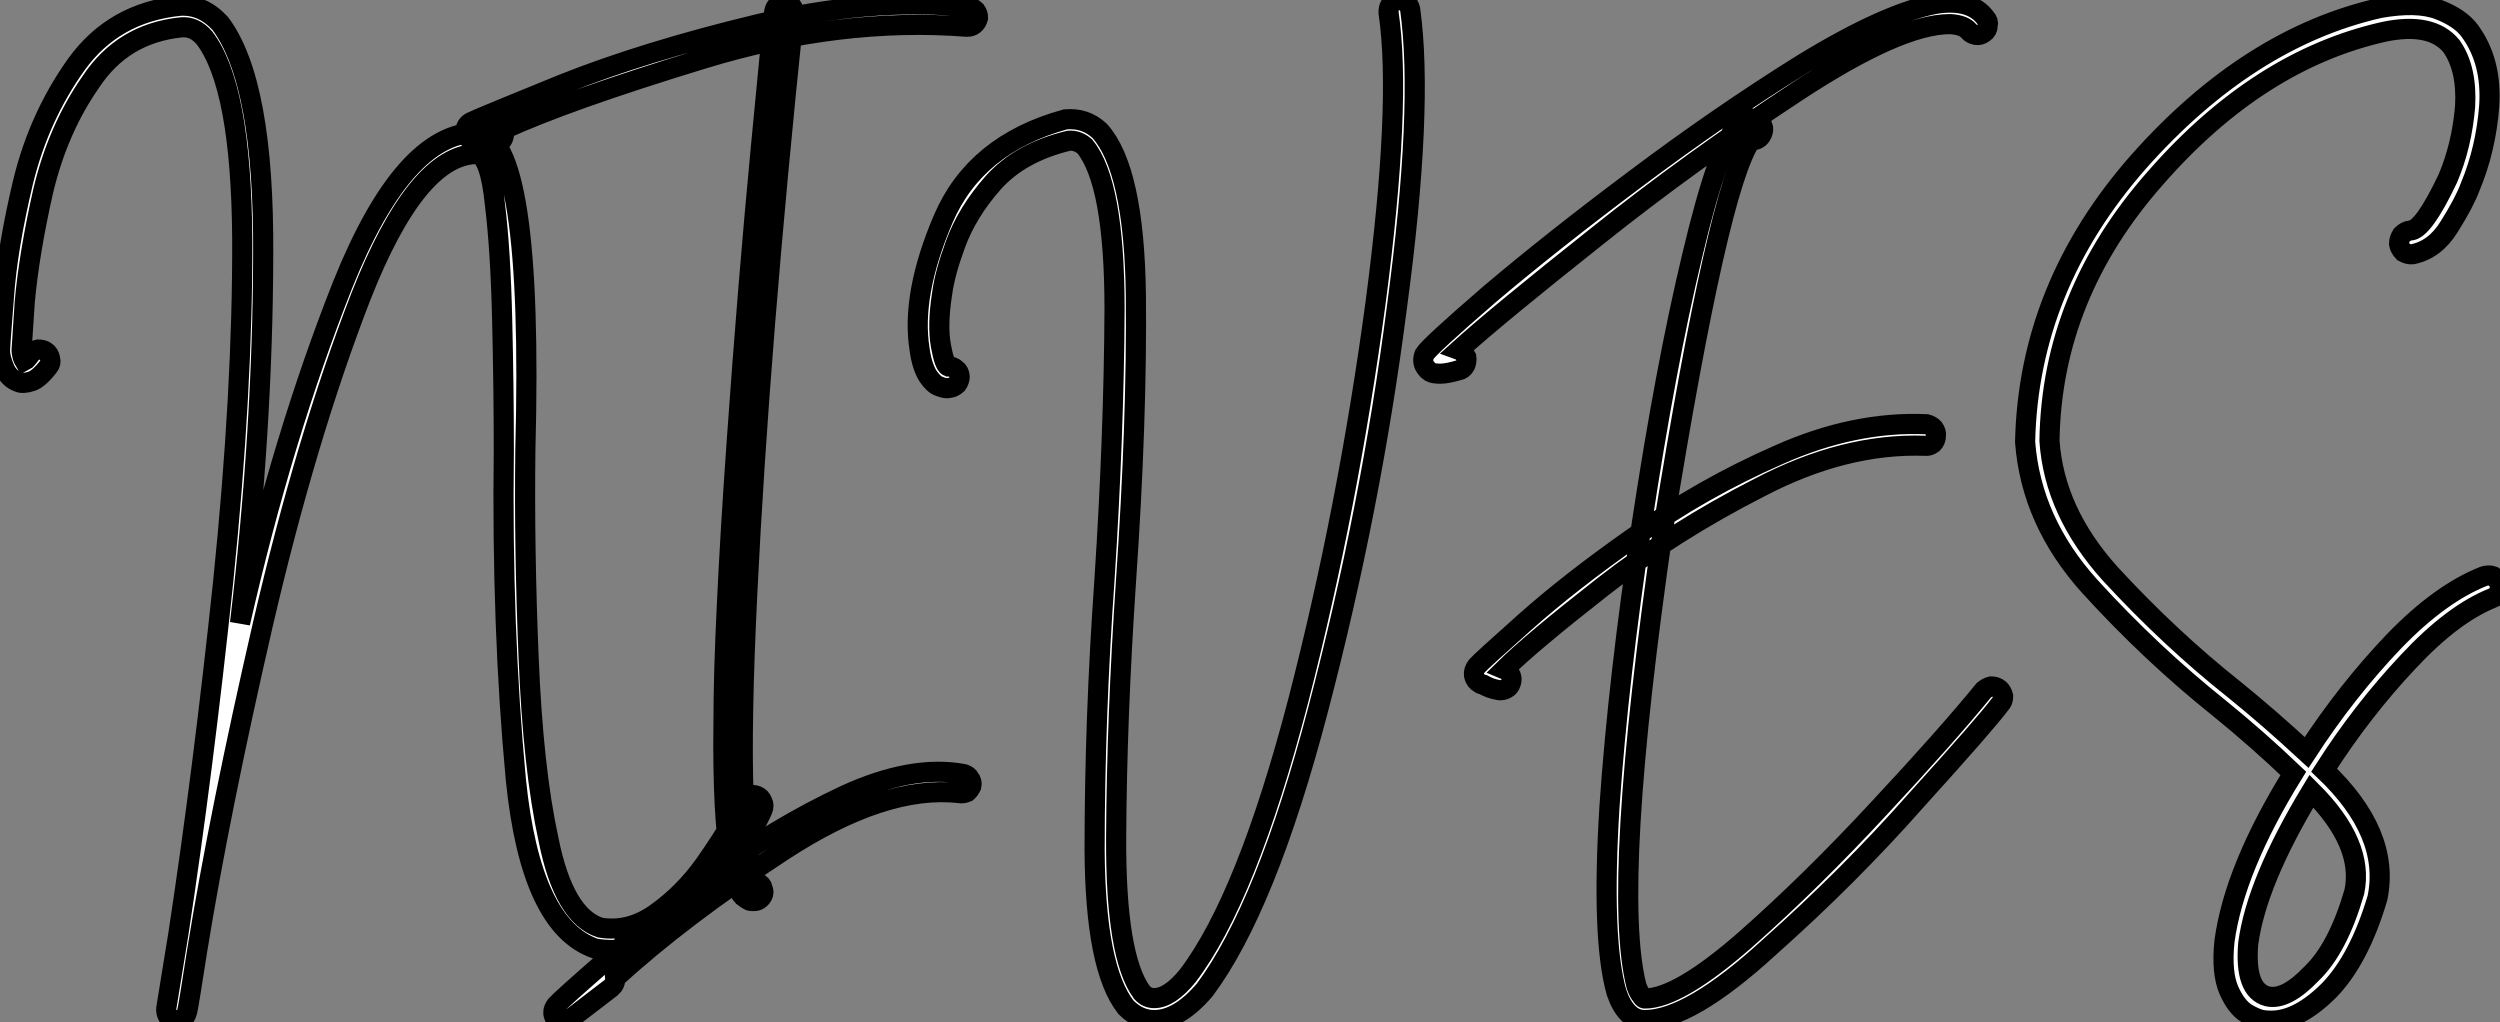 <?xml version="1.0" standalone="no"?>
<svg xmlns="http://www.w3.org/2000/svg" viewBox="-17.19 -2.986 124.154 50.768"><rect x="-17.19" y="-2.986" width="124.154" height="50.768" fill="#808080" stroke="none"/><path d="M-7.41 11.35L-7.41 11.35Q-7.25 11.35-7.05 11.21L-7.05 11.21Q-6.95 11.10-6.89 10.88L-6.89 10.88Q-6.81 10.53-6.40 7.88L-6.40 7.88Q-5.28 0.98-3.14-8.31L-3.14-8.31Q-0.98-17.61 1.72-24.58L1.72-24.58Q4.51-31.69 7.52-31.69L7.52-31.69Q8.15-31.55 8.39-29.18L8.39-29.18Q8.67-26.91 8.75-23.38L8.75-23.38Q8.83-20.02 8.83-16.98L8.83-16.98Q8.72-8.12 9.43-0.60L9.43-0.60Q10.17 6.67 13.37 7.77L13.37 7.77Q15.23 8.07 16.73 7.05L16.73 7.05Q18.29 6.02 19.41 4.51L19.41 4.51Q20.54 3.06 21.11 2.02L21.11 2.02Q21.60 1.09 21.68 0.88L21.68 0.88Q21.77 0.66 21.68 0.49L21.68 0.49Q21.60 0.27 21.41 0.19Q21.22 0.11 21 0.16L21 0.16Q20.78 0.25 20.70 0.46L20.70 0.46Q20.70 0.52 20.23 1.37L20.23 1.37Q19.71 2.30 18.79 3.61L18.79 3.61Q17.77 5.03 16.43 5.99L16.43 5.99Q15.09 6.97 13.62 6.73L13.62 6.73Q11.81 6.15 11.05 2.35L11.05 2.35Q10.28-1.18 10.06-6.73L10.06-6.73Q9.84-12.03 9.90-16.98L9.90-16.98Q10.31-32.59 7.52-32.76L7.52-32.76Q3.86-32.76 0.82-25.18L0.82-25.18Q-2.16-17.66-4.27-8.39L-4.27-8.39Q-3.14-17.99-3.12-26.63L-3.12-26.63Q-3.06-35.25-5.25-38.17L-5.25-38.17Q-6.13-39.13-7.27-39.05L-7.27-39.05Q-10.53-38.72-12.39-36.15L-12.39-36.15Q-14.25-33.55-15.04-30.32L-15.04-30.32Q-15.83-27.02-16.00-24.53L-16.00-24.53Q-16.19-22.15-16.19-21.93L-16.19-21.93Q-16.19-21.57-15.97-21.05Q-15.75-20.54-15.29-20.37L-15.29-20.37Q-15.07-20.26-14.63-20.40L-14.63-20.40Q-14.27-20.51-13.78-21.14L-13.78-21.14Q-13.64-21.30-13.70-21.52L-13.70-21.52Q-13.75-21.77-13.92-21.88L-13.92-21.88Q-14.05-21.98-14.30-21.98L-14.30-21.98Q-14.52-21.93-14.66-21.77L-14.66-21.77Q-14.88-21.46-14.98-21.41L-14.98-21.41Q-15.01-21.46-15.07-21.63L-15.07-21.63Q-15.12-21.85-15.12-21.93L-15.12-21.93Q-15.12-21.98-14.96-24.36L-14.96-24.36Q-14.74-26.77-14.05-29.83L-14.05-29.83Q-13.32-32.92-11.68-35.27L-11.68-35.27Q-10.09-37.68-7.19-37.98L-7.19-37.98Q-6.54-38.04-6.04-37.46L-6.04-37.46Q-4.21-35.08-4.16-27.48L-4.16-27.48Q-4.13-19.99-5.11-10.42L-5.11-10.42Q-6.10-1.04-7.33 7.03L-7.33 7.03Q-7.88 10.39-7.93 10.72L-7.93 10.72Q-7.96 10.94-7.85 11.13L-7.85 11.13Q-7.74 11.27-7.49 11.32L-7.49 11.32Q-7.46 11.35-7.41 11.35ZM21.25 5.41L21.25 5.41Q21.52 5.41 21.68 5.14L21.68 5.14Q21.77 4.98 21.68 4.79L21.68 4.79Q21.66 4.59 21.44 4.51L21.44 4.51Q20.29 2.98 20.92-9.87L20.92-9.87Q21.52-22.23 23.24-38.66L23.24-38.66Q23.24-38.88 23.13-39.02L23.13-39.02Q23.02-39.18 22.80-39.18L22.80-39.18Q22.59-39.24 22.45-39.10L22.45-39.10Q22.31-38.99 22.26-38.77L22.26-38.77Q22.20-38.36 21.60-32.05L21.60-32.05Q20.95-25.24 20.40-17.45L20.40-17.45Q20.07-12.80 19.91-9.32L19.91-9.32Q19.74-5.88 19.74-3.45L19.74-3.45Q19.71-1.20 19.80 0.60L19.80 0.60Q19.88 2.02 20.02 3.14L20.02 3.14Q20.21 4.13 20.34 4.54L20.34 4.54Q20.56 5.03 20.70 5.17L20.70 5.17Q20.95 5.36 21.03 5.39L21.03 5.39Q21.08 5.41 21.25 5.41ZM8.26-32.18L8.34-32.18Q8.53-32.18 8.67-32.29L8.67-32.29Q8.80-32.43 8.83-32.59L8.83-32.59Q8.83-32.81 8.78-32.89L8.78-32.89Q11.92-34.34 18.73-36.42Q25.54-38.50 31.83-38.01L31.83-38.01Q32.05-38.01 32.18-38.12Q32.32-38.23 32.38-38.45L32.38-38.45Q32.38-38.66 32.27-38.80L32.27-38.80Q32.10-38.96 31.96-38.99L31.96-38.99Q26.99-39.48 21.38-38.12L21.38-38.12Q15.83-36.78 11.76-35.16L11.76-35.16Q7.60-33.47 7.22-33.28L7.22-33.28Q6.92-33.14 6.92-32.76L6.92-32.76Q7-32.43 7.33-32.35L7.33-32.35L8.26-32.18ZM11.40 11.27Q11.57 11.43 11.76 11.43Q11.95 11.43 12.06 11.32L12.06 11.32L14.16 9.71Q14.38 9.52 14.36 9.24L14.36 9.24Q17.66 6.21 22.67 2.93L22.67 2.93Q27.73-0.38 31.45 0.05L31.45 0.05Q31.64 0.08 31.83 0L31.83 0Q31.96-0.11 32.05-0.30L32.05-0.30Q32.10-0.52 31.96-0.68L31.96-0.68Q31.91-0.82 31.66-0.90L31.66-0.90Q29.09-1.37 25.76 0.16L25.76 0.16Q22.31 1.78 19.22 4.07L19.22 4.07Q15.78 6.62 13.89 8.37L13.89 8.37Q11.70 10.28 11.43 10.58L11.43 10.58Q11.29 10.77 11.29 10.91L11.29 10.91Q11.27 11.07 11.40 11.27L11.40 11.27ZM41.13 11.32L41.13 11.32Q42.36 11.32 43.64 9.82L43.64 9.82Q46.70 5.71 49.27-4.10L49.27-4.10Q51.90-14.11 53.18-24.06L53.18-24.06Q54.52-34.02 53.84-38.88L53.84-38.88Q53.79-39.10 53.62-39.24L53.62-39.24Q53.43-39.38 53.21-39.32L53.21-39.32Q52.99-39.29 52.86-39.10L52.86-39.10Q52.75-38.91 52.77-38.69L52.77-38.69Q53.43-34.21 52.12-24.28L52.12-24.28Q50.75-14.11 48.29-4.57L48.29-4.57Q45.72 5.28 42.79 9.13L42.79 9.13Q41.89 10.23 41.13 10.23L41.13 10.23Q40.77 10.23 40.52 9.95L40.52 9.95Q39.21 8.18 39.24 2.24Q39.27-3.69 39.73-10.50L39.73-10.50Q40.28-18.43 40.22-24.66L40.22-24.66Q40.14-30.93 38.42-32.84L38.42-32.84Q37.71-33.50 36.72-33.41L36.72-33.41Q32.24-32.18 30.65-28.46L30.65-28.46Q29.04-24.69 29.48-21.98L29.48-21.98Q29.59-21.16 29.89-20.67L29.89-20.67Q30.19-20.23 30.46-20.15L30.46-20.15Q30.79-20.02 30.95-20.07L30.95-20.07Q31.17-20.10 31.34-20.26L31.34-20.26Q31.47-20.45 31.47-20.64L31.47-20.64Q31.45-20.89 31.28-21L31.28-21Q31.14-21.14 30.90-21.14L30.90-21.14Q30.71-21.22 30.54-22.15L30.54-22.15Q30.35-23.19 30.60-24.77L30.60-24.77Q30.73-25.76 31.25-27.18L31.25-27.18Q31.83-28.79 33.14-30.27L33.14-30.27Q34.48-31.77 36.89-32.35L36.89-32.35Q37.32-32.38 37.68-32.07L37.68-32.07Q39.16-30.27 39.16-23.98L39.16-23.98Q39.13-17.75 38.66-10.55L38.66-10.55Q38.17-3.64 38.17 2.87L38.17 2.87Q38.20 8.75 39.73 10.69L39.73 10.69Q40.36 11.32 41.13 11.32ZM65.49 11.32L65.49 11.32Q67.73 11.32 71.67 7.71L71.67 7.71Q75.66 4.16 78.97 0.41L78.97 0.41Q82.41-3.39 83.15-4.38L83.15-4.38Q83.29-4.51 83.29-4.76L83.29-4.76Q83.23-5.00 83.10-5.11L83.10-5.11Q82.93-5.25 82.69-5.25L82.69-5.25Q82.50-5.20 82.33-5.06L82.33-5.06Q80.45-2.76 77.14 0.79L77.14 0.79Q73.77 4.43 70.52 7.30L70.52 7.30Q67.16 10.25 65.49 10.25L65.49 10.25Q65.41 10.25 65.32 10.09L65.32 10.09Q65.21 9.98 65.08 9.63L65.08 9.63Q63.82 4.70 66.42-13.18L66.42-13.18Q69.15-30.08 70.77-32.38L70.77-32.38Q71.09-32.35 71.26-32.59L71.26-32.59Q71.39-32.79 71.37-32.98L71.37-32.98Q71.31-33.22 71.12-33.33L71.12-33.33Q70.68-33.61 70.22-33.28L70.22-33.28Q69.18-32.29 67.84-26.61L67.84-26.61Q66.53-21.16 65.35-13.37L65.35-13.37Q64.18-5.66 63.74 0.71L63.74 0.71Q63.33 7.30 64.09 9.95L64.09 9.95Q64.56 11.32 65.49 11.32ZM55.34-20.78L55.34-20.78Q55.67-20.78 56.25-20.95L56.25-20.95Q56.44-20.97 56.57-21.19L56.57-21.19Q56.66-21.38 56.63-21.60L56.63-21.60Q56.49-21.88 56.27-21.96L56.27-21.96Q58.21-23.71 63.14-27.62L63.14-27.62Q67.76-31.31 73.04-34.78L73.04-34.78Q78.15-38.14 80.64-38.14L80.64-38.14L80.69-38.14Q81.35-38.09 81.59-37.79L81.59-37.79Q81.70-37.65 81.95-37.60L81.95-37.60Q82.14-37.57 82.33-37.71Q82.52-37.84 82.52-38.06L82.52-38.06Q82.58-38.28 82.41-38.45L82.41-38.45Q81.70-39.40 80.01-39.16L80.01-39.16Q77.52-38.72 73.36-36.18L73.36-36.18Q69.26-33.63 65.00-30.43L65.00-30.43Q60.87-27.34 57.78-24.72L57.78-24.72Q54.77-22.12 54.55-21.74L54.55-21.74Q54.39-21.33 54.66-21.03L54.66-21.03Q54.71-20.95 54.85-20.86L54.85-20.86Q54.99-20.78 55.34-20.78ZM58.27-5.06L58.35-5.06Q58.52-5.06 58.71-5.20L58.71-5.20Q58.82-5.30 58.87-5.52L58.87-5.52Q58.90-5.71 58.79-5.88L58.79-5.88Q58.71-6.02 58.52-6.10L58.52-6.10Q59.88-7.44 63.41-10.20Q66.94-12.96 71.18-15.12L71.18-15.12Q75.41-17.34 79.41-17.20L79.41-17.20Q79.60-17.17 79.79-17.31L79.79-17.31Q79.95-17.47 79.95-17.69L79.95-17.69Q79.98-17.88 79.84-18.07L79.84-18.07Q79.71-18.21 79.49-18.27L79.49-18.27Q75.91-18.43 72.16-16.76L72.16-16.76Q68.30-15.07 65.02-12.71L65.02-12.71Q61.82-10.47 59.55-8.45L59.55-8.45Q57.37-6.51 57.15-6.26L57.15-6.26Q56.98-6.04 57.01-5.80L57.01-5.80Q57.07-5.52 57.29-5.41L57.29-5.41Q57.34-5.36 57.48-5.33L57.48-5.33Q57.56-5.28 57.83-5.17L57.83-5.17Q58.00-5.11 58.27-5.06L58.27-5.06ZM96.61 11.35L96.61 11.35Q97.97 11.35 99.48 9.84L99.48 9.84Q100.98 8.29 101.88 5.25L101.88 5.25Q102.54 2.05 99.23-1.09L99.23-1.09Q101.12-4.05 103.41-6.48L103.41-6.48Q105.60-8.83 107.57-9.63L107.57-9.63Q107.82-9.71 107.90-9.93L107.90-9.93Q108.01-10.12 107.93-10.36L107.93-10.36Q107.84-10.58 107.63-10.72L107.63-10.72Q107.41-10.80 107.16-10.72L107.16-10.72Q105-9.87 102.70-7.49L102.70-7.49Q100.35-5.03 98.36-1.97L98.36-1.97Q96.50-3.69 94.77-5.09L94.77-5.09Q91.57-7.63 88.62-10.83L88.62-10.83Q85.83-13.92 85.59-17.45L85.59-17.45Q85.70-24.69 90.89-30.54L90.89-30.54Q96.00-36.37 102.21-37.76L102.21-37.76Q104.56-38.25 105.55-37.05L105.55-37.05Q106.34-35.93 106.23-34.04L106.23-34.04Q106.07-32.13 105.38-30.49L105.38-30.49Q104.15-27.89 103.50-27.89L103.50-27.89Q103.28-27.86 103.09-27.67L103.09-27.67Q102.95-27.45 102.95-27.23L102.95-27.23Q102.98-27.02 103.17-26.82L103.17-26.82Q103.41-26.69 103.61-26.71L103.61-26.71Q104.73-26.93 105.44-28.08L105.44-28.08Q106.20-29.29 106.48-30.05L106.48-30.05Q107.27-31.94 107.43-34.10L107.43-34.10Q107.57-36.31 106.45-37.82L106.45-37.82Q105.98-38.45 104.92-38.86Q103.85-39.27 101.99-38.94L101.99-38.94Q95.48-37.46 90.02-31.31L90.02-31.31Q84.55-25.10 84.38-17.39L84.38-17.39Q84.68-13.45 87.58-10.23L87.58-10.23Q90.62-6.89 94.01-4.18L94.01-4.18Q95.92-2.63 97.70-0.93L97.70-0.93Q94.77 3.80 94.28 7.41L94.28 7.41Q94.12 8.97 94.50 9.84L94.50 9.84Q94.86 10.66 95.38 10.99L95.38 10.99Q95.87 11.27 96.17 11.32L96.17 11.32Q96.33 11.35 96.61 11.35ZM98.60-0.05L98.60-0.05Q101.23 2.57 100.73 4.95L100.73 4.95Q99.91 7.77 98.60 9.02L98.60 9.02Q97.32 10.36 96.41 10.14L96.41 10.14Q95.27 9.84 95.46 7.52L95.46 7.52Q95.87 4.46 98.60-0.05Z" fill="white" stroke="black" transform="translate(0 0) scale(1 1) translate(-1 36.352)"/></svg>